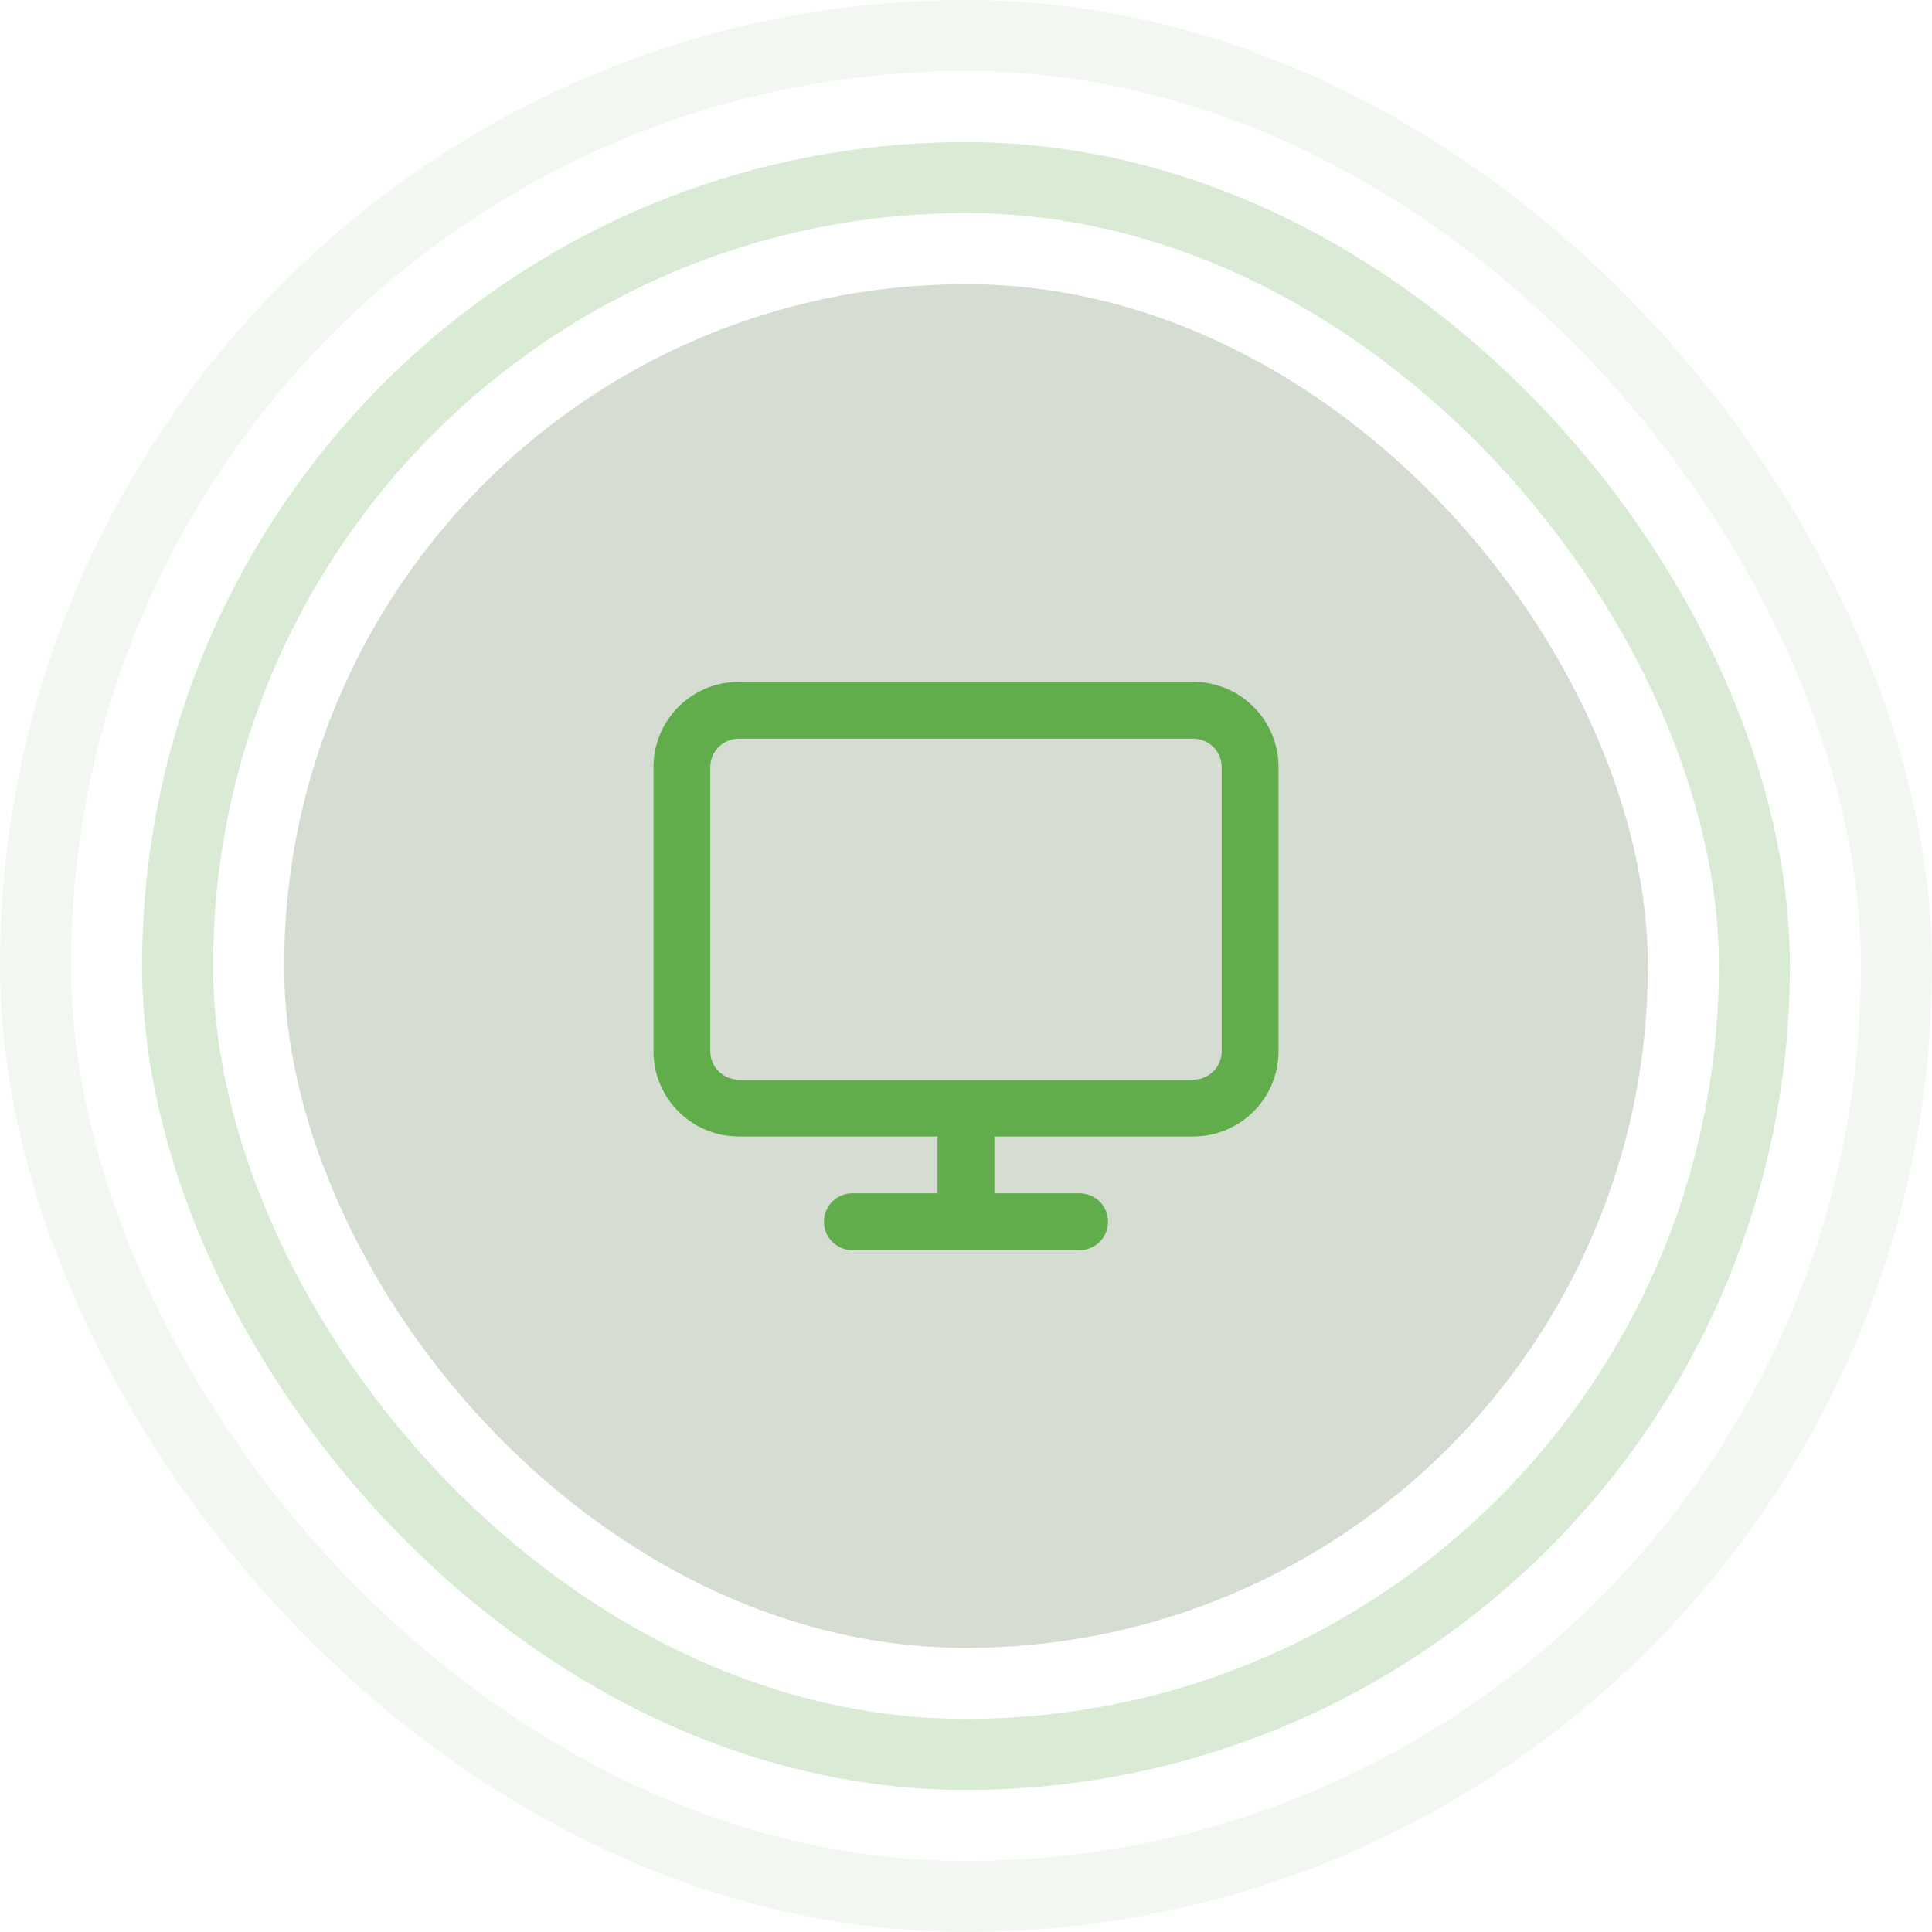 <?xml version="1.0" encoding="UTF-8"?> <svg xmlns="http://www.w3.org/2000/svg" width="68" height="68" viewBox="0 0 68 68" fill="none"> <rect x="10" y="10" width="48" height="48" rx="24" fill="#305624" fill-opacity="0.2"></rect> <rect x="1.25" y="1.25" width="65.5" height="65.5" rx="32.75" stroke="#61AD4B" stroke-opacity="0.08" stroke-width="2.5"></rect> <rect x="6.25" y="6.25" width="55.5" height="55.5" rx="27.75" stroke="#61AD4B" stroke-opacity="0.24" stroke-width="2.5"></rect> <path fill-rule="evenodd" clip-rule="evenodd" d="M23 27C23 25.343 24.343 24 26 24H42C43.657 24 45 25.343 45 27V37C45 38.657 43.657 40 42 40H35V42H38C38.552 42 39 42.448 39 43C39 43.552 38.552 44 38 44H34H30C29.448 44 29 43.552 29 43C29 42.448 29.448 42 30 42H33V40H26C24.343 40 23 38.657 23 37V27ZM34 38H42C42.552 38 43 37.552 43 37V27C43 26.448 42.552 26 42 26H26C25.448 26 25 26.448 25 27V37C25 37.552 25.448 38 26 38H34Z" fill="#61AD4B"></path> </svg> 